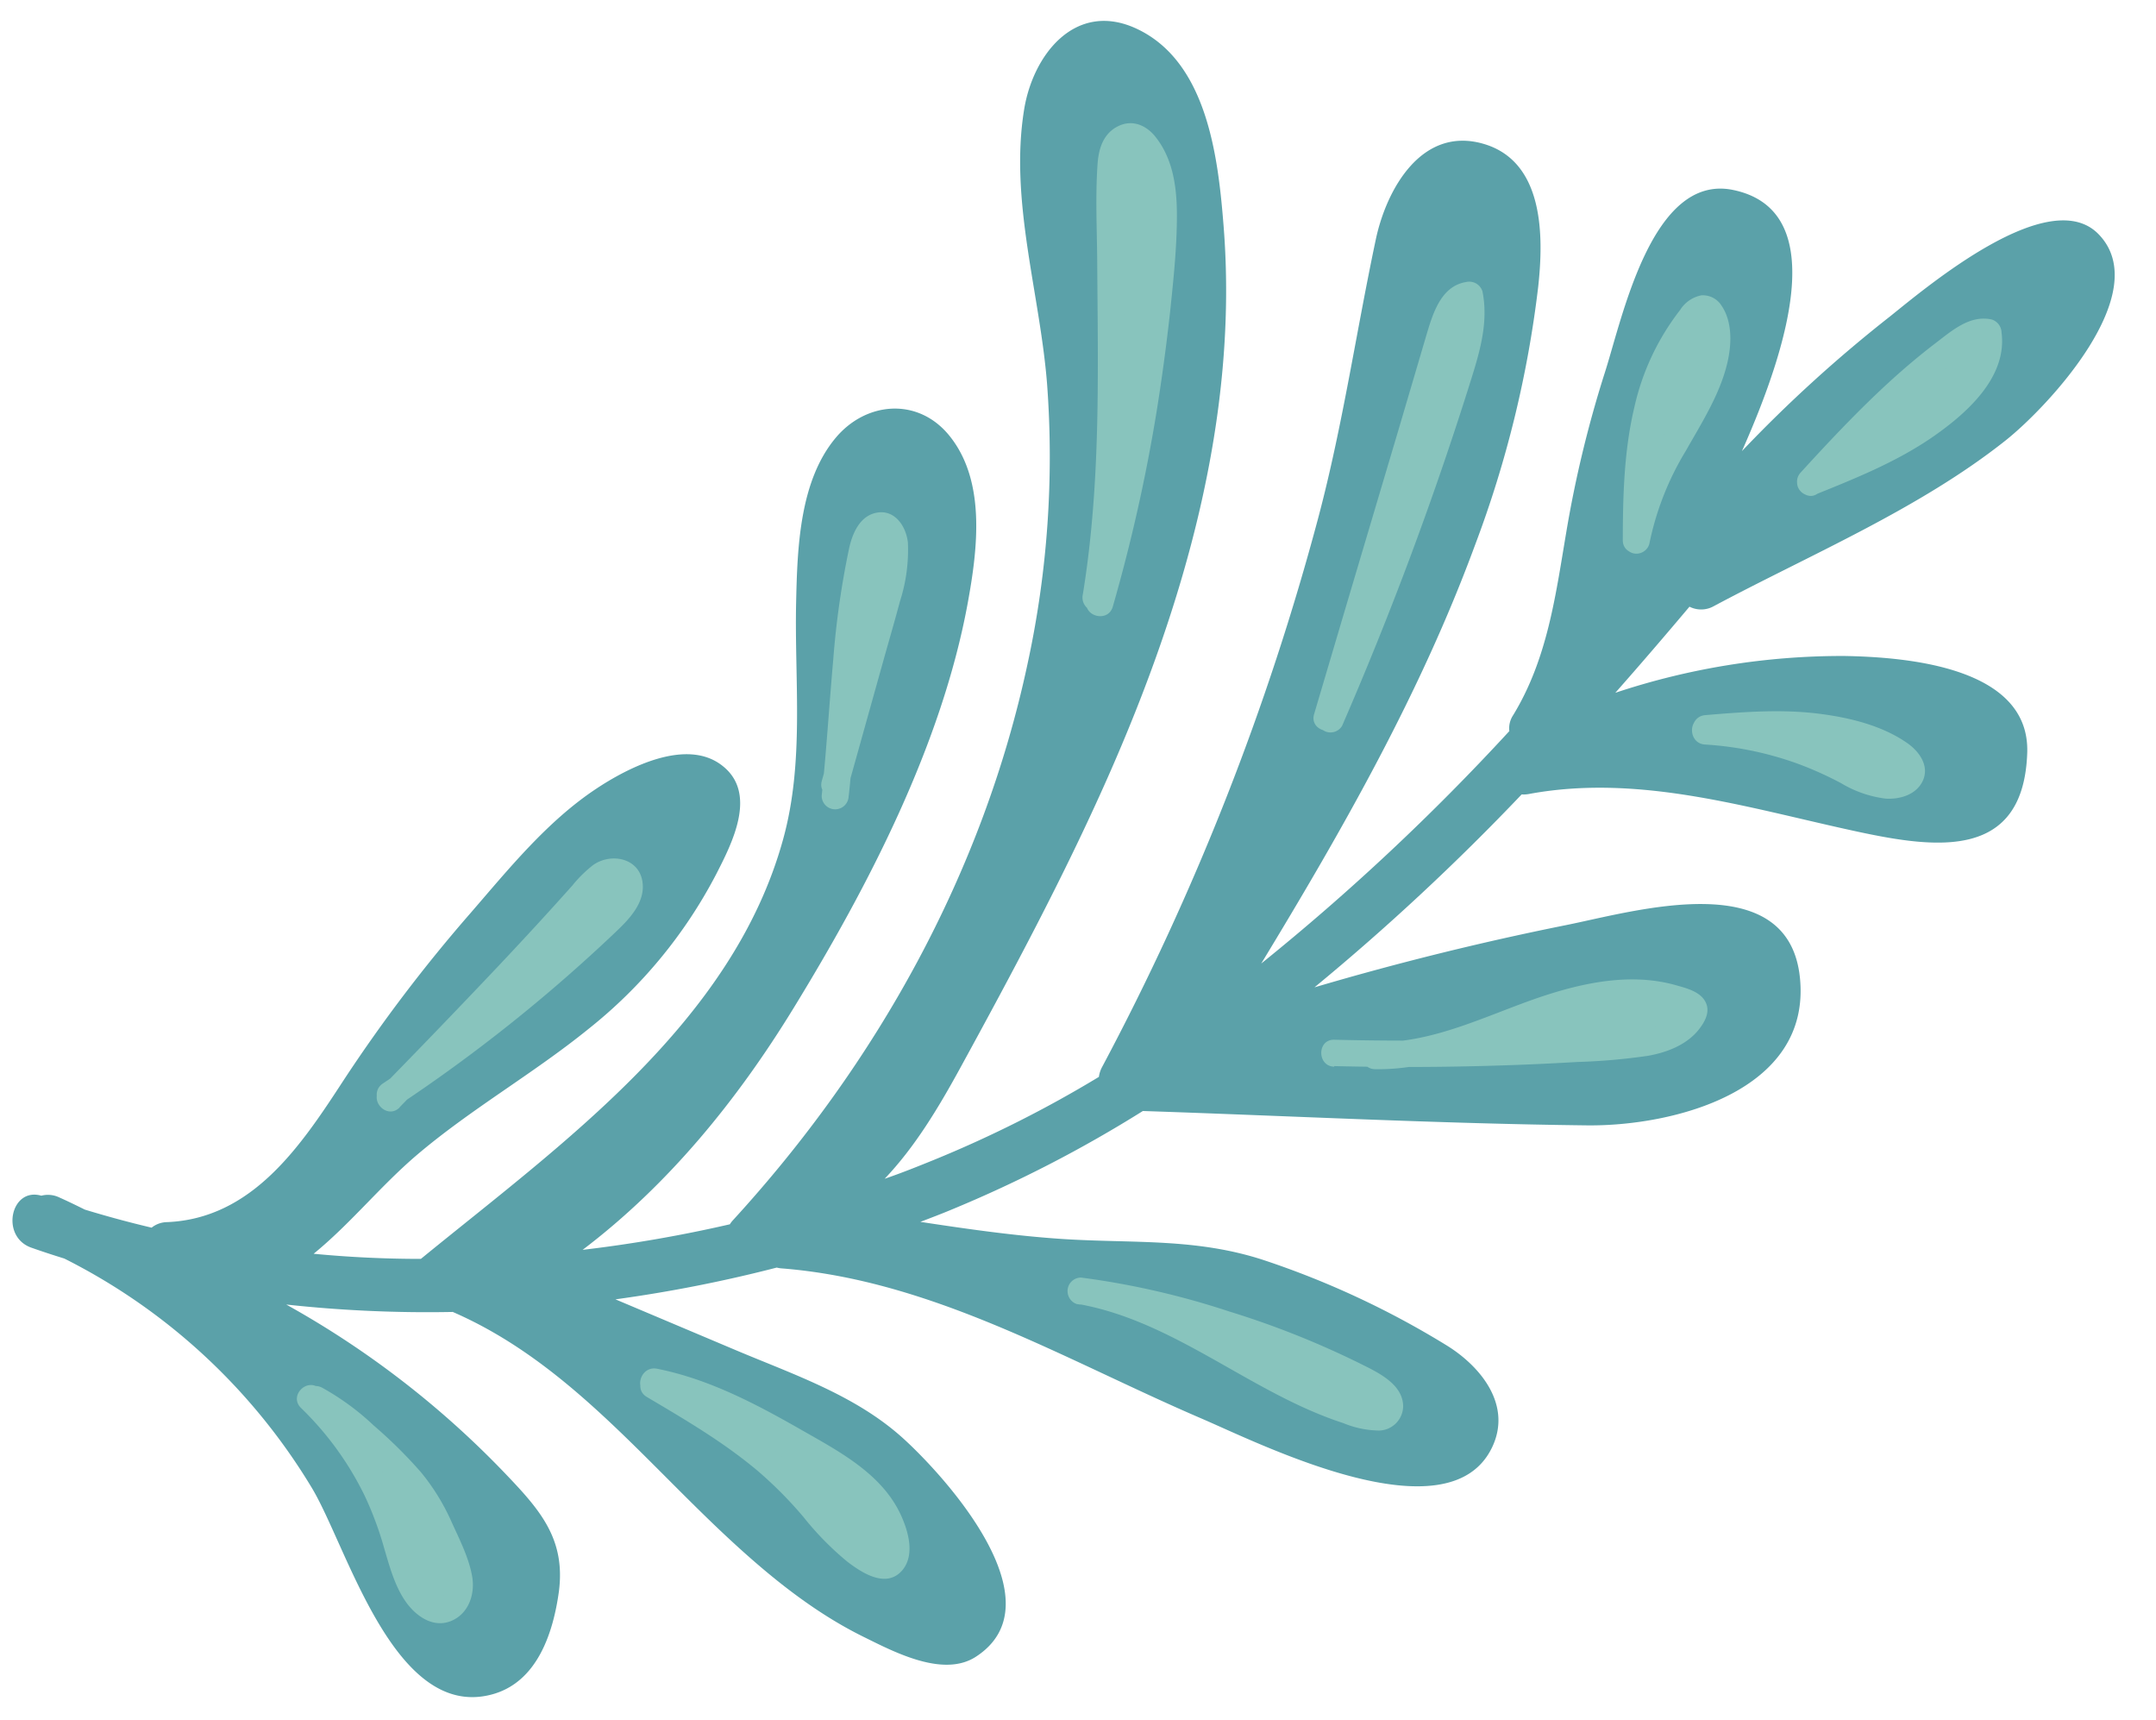 <?xml version="1.0" encoding="UTF-8" standalone="no"?><svg xmlns="http://www.w3.org/2000/svg" xmlns:xlink="http://www.w3.org/1999/xlink" fill="#000000" height="255.1" preserveAspectRatio="xMidYMid meet" version="1" viewBox="-1.9 -3.1 319.8 255.1" width="319.8" zoomAndPan="magnify"><g data-name="Layer 2"><g data-name="Layer 1"><g id="change1_1"><path d="M224.87,114.65c16.57-3.08,32.86,2.18,48.93,5.62,11.71,2.5,24.46,4.1,25-11.73.42-12.7-17.77-14.2-27.17-14.36a106.58,106.58,0,0,0-33.93,5.46c3.74-4.23,7.4-8.5,11-12.77a3.82,3.82,0,0,0,3.61-.08c14.39-7.68,30.46-14.4,43.29-24.58,6.22-4.94,22.26-22,13.73-30.63C302,24.19,284,39.37,278.48,43.8a204.4,204.4,0,0,0-22,20c7.94-17.84,12.35-36-1.41-38.75-11.94-2.34-16.29,18.87-18.89,27a171,171,0,0,0-5.76,23.81c-1.6,9.46-2.79,18.76-7.88,27.11a3.5,3.5,0,0,0-.56,2.35,339.64,339.64,0,0,1-36.8,34.47c12.06-19.86,23.62-40.1,31.69-62a162.05,162.05,0,0,0,9.39-38.35c.83-7.54.89-18.68-8.22-21.24S203.75,25,202.18,32.38c-2.91,13.71-4.89,27.48-8.48,41.07a382.67,382.67,0,0,1-32.16,81.75,4.19,4.19,0,0,0-.44,1.4,175.18,175.18,0,0,1-24.32,12.25c-2.46,1-4.94,2-7.46,2.86,4.48-4.71,7.92-10.42,11.2-16.41,7.72-14.12,15.35-28.34,21.87-43.06,11.35-25.64,19.47-53.59,17.2-81.9-.8-10.06-2.41-24.26-12.87-29.17C157.64-3.08,151.3,5,150,13.2c-2.17,13.47,2.35,27.22,3.41,40.6a144.82,144.82,0,0,1-2.9,41.58c-6.63,31-22.43,59.3-43.75,82.54a4,4,0,0,0-.4.54,203.43,203.43,0,0,1-21.84,3.79c12.7-9.63,22.89-22.14,31.28-35.83,11.08-18.07,22-39.1,25.85-60.12,1.45-7.93,2.75-18.1-2.78-24.85-4.63-5.64-12.27-5-16.77.33-5.42,6.41-5.73,16.42-5.91,24.39-.26,11.75,1.25,23.62-1.91,35.12-7.49,27.3-32.83,45.21-53.75,62.3q-8,0-15.91-.76c5.44-4.43,9.87-10,15.28-14.62,8-6.81,17.26-12.06,25.44-18.68a71.42,71.42,0,0,0,19-23c2.31-4.52,6.13-11.88,1-16-5.33-4.34-14.14.23-18.86,3.38-7.26,4.83-12.94,11.88-18.59,18.4a229.37,229.37,0,0,0-18.85,24.83c-6.29,9.65-13.48,20.48-26.18,21a3.72,3.72,0,0,0-2.27.82q-5-1.18-9.91-2.68c-1.25-.62-2.52-1.24-3.82-1.82a3.89,3.89,0,0,0-2.63-.24c-4.56-1.32-6.12,6.09-1.47,7.71,1.61.57,3.24,1.1,4.88,1.61a90,90,0,0,1,36.71,34C49.62,226.29,56.53,252,71,248.2c6.78-1.78,9.15-9.12,10-15.27,1-7.72-2.7-12-7.78-17.32a137,137,0,0,0-32.66-25.25,193.63,193.63,0,0,0,24.7,1.1c16.58,7.21,27.81,21.38,40.74,33.42,6.1,5.68,12.71,11.08,20.23,14.78,4.52,2.23,11.8,6.08,16.64,2.92,12.4-8.08-4.63-26.8-10.89-32.45-7-6.3-16.06-9.35-24.59-12.94l-18-7.6a208.93,208.93,0,0,0,23.92-4.71,5.51,5.51,0,0,0,.61.11c22.5,1.74,42.1,13.56,62.41,22.28,8.87,3.81,36.66,17.84,43.11,4.23,2.95-6.23-1.67-11.93-6.74-15.07a129.84,129.84,0,0,0-27-12.61c-10.17-3.37-19.51-2.5-30-3.18-7-.46-14.06-1.47-21.08-2.54,1.49-.57,3-1.14,4.44-1.74a190.26,190.26,0,0,0,28.56-14.7c22,.73,43.94,1.88,65.9,2.13,12.69.14,33.32-5,31.56-21.93-1.74-16.63-24.49-9.82-34.63-7.78q-18.89,3.79-37.37,9.24a347.68,347.68,0,0,0,30.73-28.61A4.09,4.09,0,0,0,224.87,114.65Z" fill="#5ba1a9"/></g><g id="change2_1"><path d="M55.94,159.72c10-10.24,19.94-20.49,29.41-31.18a7.36,7.36,0,0,1,2.75-2.25,2.52,2.52,0,0,1,3.13.93,2.57,2.57,0,0,1,.14,1.69c-.36,1.78-1.72,3.16-3,4.42a233.71,233.71,0,0,1-32.47,25.93" fill="#88c4bd"/></g><g id="change2_2"><path d="M57.35,161.13c9.06-9.31,18.12-18.62,26.82-28.27.48-.54,4.52-5.69,5.3-4.71.35.42-.85,2-1.17,2.36a38.6,38.6,0,0,1-3,3q-6.67,6.26-13.82,12c-5.34,4.28-10.89,8.29-16.59,12.07-2.13,1.42-.13,4.88,2,3.45a237.91,237.91,0,0,0,32.21-25.61c2.13-2,4.83-4.61,4.28-7.86-.59-3.48-4.72-4.21-7.31-2.37A18.76,18.76,0,0,0,83,128.22c-1.3,1.45-2.6,2.9-3.92,4.34-2.4,2.64-4.84,5.25-7.29,7.85-5.68,6-11.46,12-17.24,17.9-1.79,1.84,1,4.67,2.83,2.82Z" fill="#88c4bd"/></g><g id="change2_3"><path d="M44.86,204.48c3.45,1.75,6.33,4.42,9.17,7.06a46.41,46.41,0,0,1,6.23,6.62,46.38,46.38,0,0,1,5.05,10.23,10.16,10.16,0,0,1,1,3.94,3.43,3.43,0,0,1-2.09,3.21c-1.87.61-3.68-1.09-4.65-2.81-1.53-2.73-2.2-5.84-3.16-8.82a47.21,47.21,0,0,0-12.23-19.6" fill="#88c4bd"/></g><g id="change2_4"><path d="M43.85,206.2c4.34,2.26,8,5.85,11.41,9.27a28.29,28.29,0,0,1,4.7,5.92,49.86,49.86,0,0,1,3.1,6.72c.4,1,2.32,4.76.6,5.5s-3.13-3.31-3.48-4.25c-.85-2.28-1.41-4.67-2.2-7a50.55,50.55,0,0,0-2.82-6.6,49.36,49.36,0,0,0-9.6-12.89c-1.85-1.79-4.67,1-2.82,2.82a46.25,46.25,0,0,1,9.44,13,49.78,49.78,0,0,1,2.92,7.86c.78,2.64,1.54,5.49,3.12,7.79,1.46,2.13,4,4,6.66,3s3.68-3.9,3.28-6.5c-.44-2.8-1.9-5.64-3.06-8.2a32.07,32.07,0,0,0-4.54-7.39,69.59,69.59,0,0,0-7-6.93,37.83,37.83,0,0,0-7.68-5.63c-2.27-1.18-4.3,2.26-2,3.45Z" fill="#88c4bd"/></g><g id="change2_5"><path d="M95.11,201.81c8.25,1.6,15.71,5.85,23,10a43.88,43.88,0,0,1,8.15,5.55,14.61,14.61,0,0,1,4.79,8.42c.18,1.26-.12,2.89-1.35,3.21a2.74,2.74,0,0,1-1.84-.37c-4.62-2.26-7.64-6.75-11.13-10.53-6.06-6.58-13.88-11.23-21.58-15.79" fill="#88c4bd"/></g><g id="change2_6"><path d="M94.58,203.74a60.18,60.18,0,0,1,17,6.73c2.64,1.44,5.26,2.92,7.83,4.47a25.91,25.91,0,0,1,7,5.6,10.81,10.81,0,0,1,2.61,6.27c0-.22-.06.35-.09.38s.34-.12.11-.16a5.26,5.26,0,0,1-1.62-.86,18.64,18.64,0,0,1-3-2.35c-2-1.93-3.74-4.14-5.59-6.22a53.5,53.5,0,0,0-6.14-5.9,131.43,131.43,0,0,0-16.64-11.08c-2.21-1.31-4.23,2.14-2,3.45,5.68,3.36,11.43,6.73,16.49,11a60.08,60.08,0,0,1,6.78,6.85,44.1,44.1,0,0,0,6.46,6.57c2.19,1.68,5.77,4,8.12,1.32,2-2.3.9-5.95-.24-8.38-2.83-6-9.09-9.29-14.6-12.43-6.77-3.87-13.79-7.59-21.5-9.12-2.52-.5-3.59,3.35-1.07,3.85Z" fill="#88c4bd"/></g><g id="change2_7"><path d="M122,114.89c1.46-13.35,1.41-24.64,4.1-36.66.38-1.67,1.46-3.77,3.1-3.34,1.22.32,1.61,1.85,1.64,3.1a32.8,32.8,0,0,1-1.65,9.33l-7.25,25.91" fill="#88c4bd"/></g><g id="change2_8"><path d="M124,114.89c1.08-10,1.29-20.09,2.87-30a34,34,0,0,1,1.42-7c.07-.17.53-.79.52-.95,0-.42.44.56-.14-.08-.21-.24.07.39.08.41a5.25,5.25,0,0,1,.09,1.48,31.48,31.48,0,0,1-1.45,7.62c-.75,2.72-1.52,5.43-2.27,8.14L120,112.7c-.7,2.48,3.16,3.54,3.85,1.06l5.23-18.71c.84-3,1.72-6,2.52-9a24.83,24.83,0,0,0,1.17-8.67c-.26-2.46-2-5.07-4.81-4.41-2.36.54-3.42,3.06-3.9,5.19a127.64,127.64,0,0,0-2.37,16.62c-.6,6.71-1,13.44-1.71,20.14a2,2,0,0,0,2,2,2,2,0,0,0,2-2Z" fill="#88c4bd"/></g><g id="change2_9"><path d="M160.63,85.54c3.44-20.88,1.88-42.22,2.23-63.39a7.57,7.57,0,0,1,.61-3.47,2.64,2.64,0,0,1,2.94-1.46,3.15,3.15,0,0,1,1.39,1.07c3,3.55,3,8.66,2.73,13.29a248.74,248.74,0,0,1-9.32,54.76" fill="#88c4bd"/></g><g id="change2_10"><path d="M162.55,86.07c3-18.48,2.27-37.2,2.25-55.85,0-1.2-.51-11.28,1-11.09.5.06,1.12,1.34,1.34,1.73a10.17,10.17,0,0,1,1,2.51,21.35,21.35,0,0,1,.53,5.47A186.45,186.45,0,0,1,166,55.61a251.13,251.13,0,0,1-6.69,30.2c-.72,2.48,3.14,3.53,3.85,1.06a250.13,250.13,0,0,0,6.51-29q1.18-7.36,2-14.8c.49-4.71,1-9.48,1-14.22,0-4.1-.55-8.37-3.18-11.66-1.38-1.74-3.46-2.62-5.57-1.56s-2.81,3.18-3,5.34c-.37,4.92-.1,10-.07,14.89s.1,10.11.09,15.17c0,11.36-.39,22.76-2.22,34a2.07,2.07,0,0,0,1.4,2.46,2,2,0,0,0,2.45-1.4Z" fill="#88c4bd"/></g><g id="change2_11"><path d="M195,103.34l17-57.61c.66-2.21,1.77-4.82,4-5.07.75,3.69-.33,7.49-1.44,11.09a513,513,0,0,1-19.11,51.77" fill="#88c4bd"/></g><g id="change2_12"><path d="M196.93,103.87l15.15-51.19c.68-2.3,1.31-4.62,2-6.9.42-1.32,1-3,2.5-3.2l-2.46-1.39c.75,4.08-.88,8.25-2.08,12.09q-1.91,6.07-4,12.09-4.11,12-8.81,23.87-2.65,6.67-5.5,13.27a2.08,2.08,0,0,0,.72,2.74,2,2,0,0,0,2.73-.72A518.17,518.17,0,0,0,215.8,54.8C217.3,50,219,45.19,218,40.13a2.05,2.05,0,0,0-2.46-1.4c-3.84.63-5,5-5.94,8.13l-4,13.57-8,26.91-4.58,15.47c-.73,2.47,3.12,3.53,3.85,1.06Z" fill="#88c4bd"/></g><g id="change2_13"><path d="M158.45,188.33c15.3,2.59,27.38,14.85,42.44,18.55,1,.25,2.3.39,3-.41,1.12-1.31-.54-3.15-2-4-10.88-6.28-30.92-12.67-43.4-14.13" fill="#88c4bd"/></g><g id="change2_14"><path d="M157.92,190.26c14.47,2.53,25.66,13.21,39.42,17.68a14.39,14.39,0,0,0,5.35,1.11,3.67,3.67,0,0,0,3.54-3.57c0-3.46-4.08-5.21-6.69-6.52a130.6,130.6,0,0,0-19.2-7.6,119,119,0,0,0-21.89-5,2,2,0,0,0-2,2,2,2,0,0,0,2,2,107.3,107.3,0,0,1,17.08,3.74,144.16,144.16,0,0,1,17.95,6.43,64.84,64.84,0,0,1,7.36,3.69,4.68,4.68,0,0,1,.77.55s.6.71.59.71l.05.12a.48.48,0,0,1,.25-.51,5.1,5.1,0,0,0-.72,0,25.86,25.86,0,0,1-4.86-1.45c-6.18-2.24-11.83-5.7-17.54-8.9-6.41-3.59-13.09-7-20.39-8.27a2,2,0,0,0-2.46,1.39,2,2,0,0,0,1.39,2.46Z" fill="#88c4bd"/></g><g id="change2_15"><path d="M196,153q21.26.53,42.49-1c4-.29,8.56-1,10.61-4.42a1.4,1.4,0,0,0,.26-.93c-.08-.48-.58-.76-1-.94-7.37-3-15.8-1-23.29,1.77s-15,6.26-23,6.05" fill="#88c4bd"/></g><g id="change2_16"><path d="M196,155q12.11.3,24.22-.08c4-.12,7.91-.3,11.85-.53a91.15,91.15,0,0,0,10.44-.91c2.73-.48,5.58-1.54,7.42-3.71,1-1.22,2-2.87,1.06-4.44-.82-1.4-2.76-1.89-4.21-2.3-6.95-2-14.38-.3-21,2-7.72,2.71-15.34,6.58-23.71,6.43-2.57,0-2.57,3.95,0,4,8.3.14,15.89-3.32,23.51-6.12a49.23,49.23,0,0,1,11.6-3,25.68,25.68,0,0,1,5.68,0,17.7,17.7,0,0,1,2.88.58c.66.19,1.7.33,2.13.88l-.51-.89c.1-.44.05-.46-.14-.06a1.91,1.91,0,0,1-.31.38,4.6,4.6,0,0,1-.83.76,7.53,7.53,0,0,1-1.91,1,20.07,20.07,0,0,1-5,1c-4.66.4-9.35.63-14,.83q-14.56.63-29.16.27c-2.57-.06-2.57,3.93,0,4Z" fill="#88c4bd"/></g><g id="change2_17"><path d="M240.77,77a89.38,89.38,0,0,1,1.28-17.53,34.68,34.68,0,0,1,7.18-15.86c.46-.54,1.1-1.11,1.79-.92a1.78,1.78,0,0,1,1,1.06c1.8,4-.13,8.52-2,12.43-3.06,6.27-7.79,12.21-9.2,20.82" fill="#88c4bd"/></g><g id="change2_18"><path d="M242.77,77c0-6.16.11-12.4,1.51-18.43a36.85,36.85,0,0,1,2.61-7.64A29.61,29.61,0,0,1,249,47.3c.33-.51.68-1,1.06-1.49.2-.26.41-.53.63-.78a2.39,2.39,0,0,1,.38-.33l-1-.27c.8.35.74,2.66.69,3.44a15.7,15.7,0,0,1-1.2,4.55,61.78,61.78,0,0,1-3.92,7.69c-3,5.18-5.72,10.43-6.74,16.37a2.06,2.06,0,0,0,1.4,2.46,2,2,0,0,0,2.45-1.4,42.88,42.88,0,0,1,5.42-13.8c2.42-4.28,5.3-8.75,6.28-13.64.51-2.54.54-5.63-1-7.88a3.26,3.26,0,0,0-3-1.52,4.81,4.81,0,0,0-3.13,2.16,36.38,36.38,0,0,0-6.8,14.45c-1.53,6.45-1.7,13.11-1.71,19.7,0,2.57,4,2.58,4,0Z" fill="#88c4bd"/></g><g id="change2_19"><path d="M266.6,68.4c6.65-7.36,14.28-15.32,22.43-21,1.17-.81,2.57-1.63,3.92-1.21.59,3.7-1.76,7.24-4.44,9.85-6,5.89-14.08,9.18-21.91,12.34" fill="#88c4bd"/></g><g id="change2_20"><path d="M268,69.81c3.75-4.15,7.57-8.23,11.63-12.07,2-1.9,4.09-3.74,6.25-5.48,1-.82,2-1.61,3.08-2.36.86-.62,2.3-2,3.44-1.77L291,46.21c.72,5.6-5.06,10-9.2,12.68-4.88,3.19-10.3,5.41-15.69,7.58a2.06,2.06,0,0,0-1.39,2.46,2,2,0,0,0,2.46,1.39c6.08-2.45,12.26-4.92,17.68-8.68,4.91-3.42,11-8.76,10.13-15.43a2.08,2.08,0,0,0-1.46-1.93c-3.23-.71-5.88,1.64-8.28,3.47s-4.79,3.85-7.06,5.93c-4.56,4.19-8.81,8.71-13,13.3-1.72,1.91,1.1,4.74,2.83,2.83Z" fill="#88c4bd"/></g><g id="change2_21"><path d="M251,104.94a95.22,95.22,0,0,1,14.62-.43,31.39,31.39,0,0,1,13.94,4c1.18.7,2.44,1.93,2,3.22a2.51,2.51,0,0,1-1.88,1.42c-2.83.71-5.65-.92-8.24-2.26A50.55,50.55,0,0,0,251,105.31" fill="#88c4bd"/></g><g id="change2_22"><path d="M251,106.94c8.13-.66,16.73-1.42,24.46,1.76a21.72,21.72,0,0,1,2.52,1.23c.36.2,1.64.79,1.66,1.33,0-.34,0-.1-.33-.05a7,7,0,0,1-1.12.14,7.33,7.33,0,0,1-2.79-.68c-1.78-.74-3.45-1.77-5.21-2.57a52.37,52.37,0,0,0-19.2-4.79c-2.56-.15-2.55,3.84,0,4a49.22,49.22,0,0,1,13.67,2.81,52.42,52.42,0,0,1,6.54,2.93,16.85,16.85,0,0,0,6.56,2.28c2.1.15,4.53-.55,5.51-2.56,1.09-2.22-.45-4.39-2.22-5.64-3.72-2.62-8.56-3.8-13-4.37-5.67-.73-11.38-.28-17,.19-2.54.2-2.57,4.2,0,4Z" fill="#88c4bd"/></g></g></g></svg>